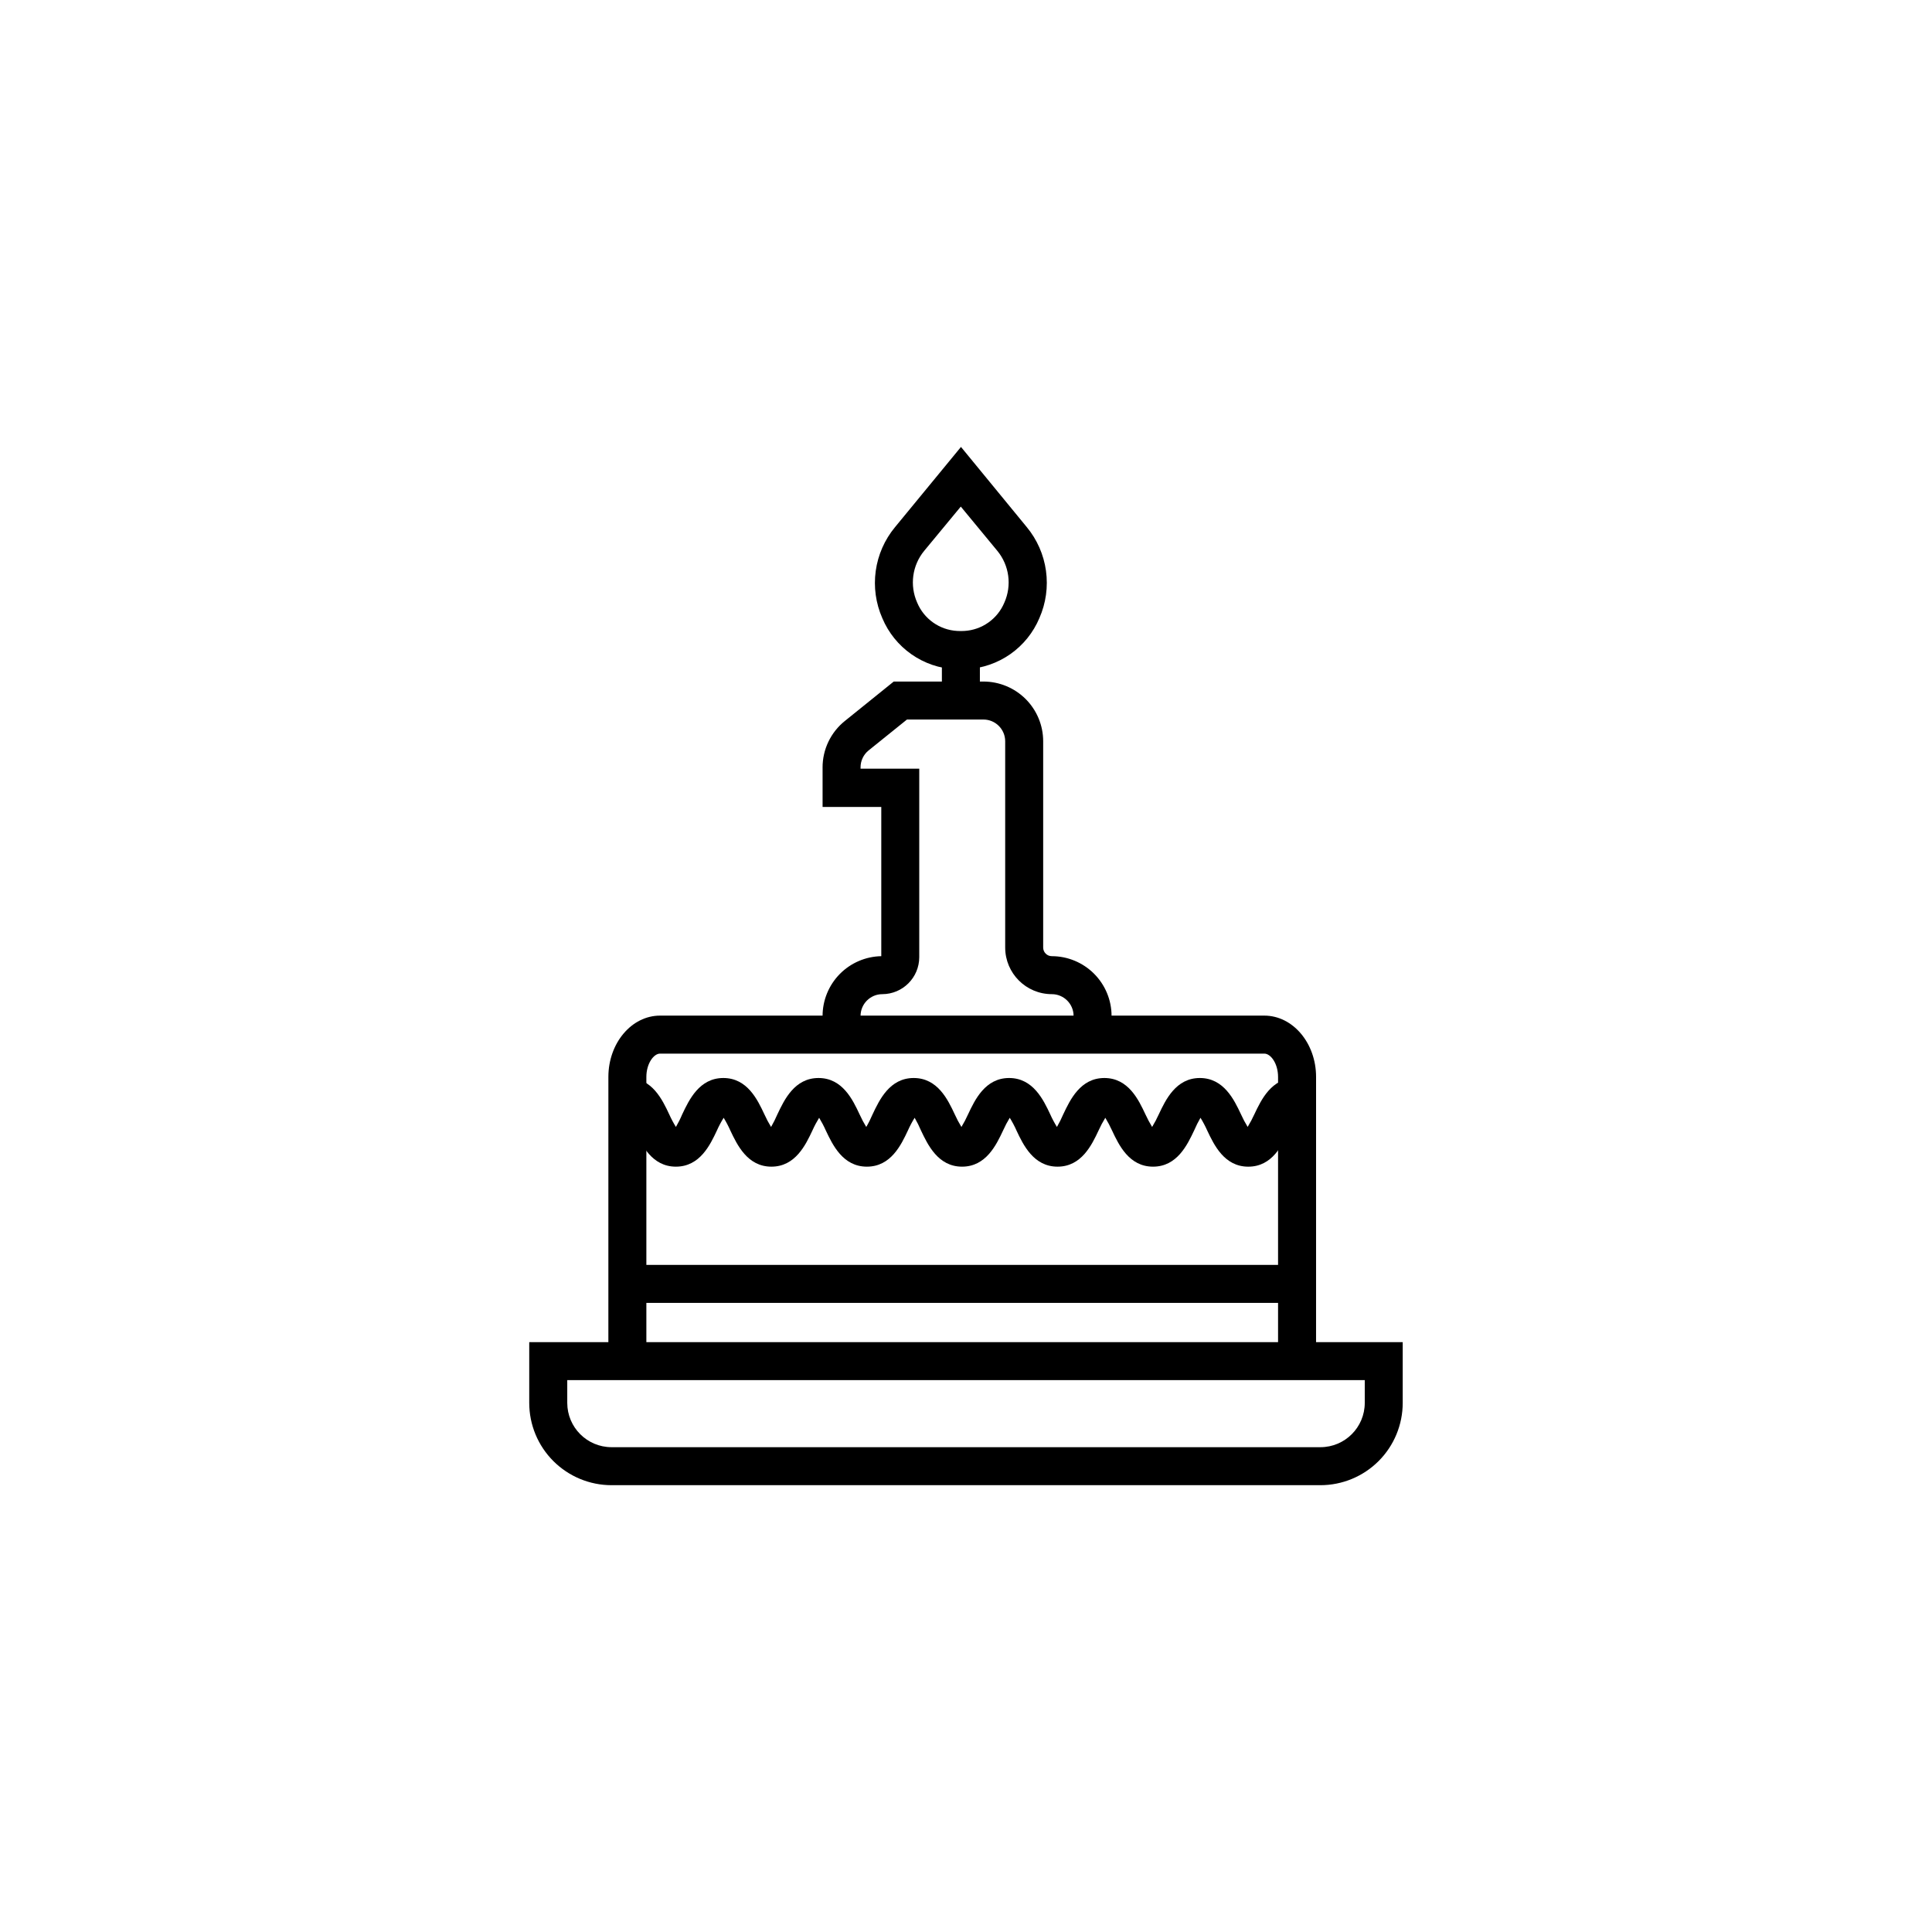 <?xml version="1.0" encoding="UTF-8"?>
<!-- Uploaded to: SVG Repo, www.svgrepo.com, Generator: SVG Repo Mixer Tools -->
<svg fill="#000000" width="800px" height="800px" version="1.1" viewBox="144 144 512 512" xmlns="http://www.w3.org/2000/svg">
 <g>
  <path d="m493.92 537.59h-187.85c-5.785 0-11.336-2.301-15.426-6.391-4.094-4.09-6.391-9.641-6.391-15.426v-16.094h231.48v16.094c0 5.785-2.297 11.336-6.387 15.426-4.094 4.09-9.641 6.391-15.43 6.391zm-199.59-27.84v6.023c0 6.488 5.258 11.746 11.746 11.746h187.85c6.488 0 11.75-5.258 11.75-11.746v-6.023z"/>
  <path d="m492.77 504.04h-10.07v-74.645c0-3.539-1.93-6.176-3.641-6.176h-160.14c-1.68 0-3.625 2.633-3.625 6.176v74.645h-10.07l0.004-74.645c0-8.961 6.141-16.246 13.695-16.246h160.14c7.551 0 13.711 7.281 13.711 16.246z"/>
  <path d="m474.81 453.18c-6.359 0-9.078-5.773-10.891-9.598v-0.004c-0.52-1.156-1.113-2.277-1.777-3.356-0.625 1.086-1.184 2.207-1.68 3.356-1.812 3.824-4.531 9.598-10.891 9.598-6.359 0-9.078-5.773-10.875-9.598-0.527-1.152-1.121-2.273-1.777-3.356-0.664 1.078-1.258 2.199-1.781 3.356-1.797 3.824-4.531 9.598-10.875 9.598s-9.094-5.773-10.891-9.598h0.004c-0.516-1.156-1.113-2.277-1.781-3.356-0.656 1.082-1.246 2.203-1.762 3.356-1.797 3.824-4.531 9.598-10.875 9.598s-9.078-5.773-10.891-9.598c-0.488-1.152-1.051-2.273-1.676-3.356-0.672 1.078-1.266 2.199-1.781 3.356-1.797 3.824-4.516 9.598-10.875 9.598s-9.078-5.773-10.891-9.598c-0.512-1.152-1.102-2.273-1.762-3.356-0.664 1.078-1.258 2.199-1.777 3.356-1.797 3.824-4.531 9.598-10.875 9.598s-9.078-5.773-10.891-9.598c-0.512-1.156-1.102-2.277-1.762-3.356-0.668 1.078-1.266 2.199-1.781 3.356-1.797 3.824-4.516 9.598-10.875 9.598s-9.078-5.773-10.891-9.598c-0.566-1.418-1.328-2.75-2.266-3.957 0.156 0.082 0.328 0.129 0.504 0.133v-10.07c6.359 0 9.078 5.789 10.875 9.617 0.52 1.156 1.113 2.277 1.781 3.356 0.629-1.082 1.191-2.203 1.676-3.356 1.812-3.824 4.531-9.617 10.891-9.617s9.078 5.789 10.875 9.617c0.52 1.156 1.113 2.277 1.777 3.356 0.625-1.086 1.188-2.207 1.68-3.356 1.812-3.824 4.531-9.617 10.891-9.617 6.359 0 9.078 5.789 10.875 9.617 0.52 1.156 1.113 2.277 1.777 3.356 0.633-1.082 1.191-2.203 1.68-3.356 1.812-3.824 4.531-9.617 10.891-9.617s9.078 5.789 10.875 9.617c0.52 1.156 1.113 2.277 1.777 3.356 0.656-1.082 1.242-2.203 1.762-3.356 1.797-3.824 4.531-9.617 10.875-9.617s9.094 5.789 10.891 9.617c0.52 1.156 1.113 2.277 1.781 3.356 0.625-1.086 1.184-2.207 1.676-3.356 1.812-3.824 4.531-9.617 10.891-9.617 6.359 0 9.078 5.789 10.875 9.617 0.531 1.152 1.125 2.269 1.781 3.356 0.66-1.082 1.254-2.203 1.777-3.356 1.797-3.824 4.531-9.617 10.875-9.617s9.094 5.789 10.891 9.598v0.004c0.52 1.152 1.113 2.273 1.777 3.356 0.664-1.082 1.258-2.203 1.781-3.356 1.812-3.809 4.531-9.598 10.891-9.598v10.07-0.004c0.168-0.008 0.336-0.055 0.484-0.133-0.934 1.207-1.695 2.539-2.266 3.957-1.645 3.828-4.363 9.602-10.723 9.602z"/>
  <path d="m309.8 479.21h178.18v10.07h-178.18z"/>
  <path d="m372.06 419.5h-10.07v-6.262c0.004-4.152 1.637-8.133 4.543-11.098 2.91-2.961 6.863-4.664 11.016-4.742v-39.539h-15.555v-10.406l-0.004 0.004c-0.023-4.832 2.164-9.406 5.941-12.418l12.922-10.422h23.777c4.199 0.004 8.227 1.676 11.191 4.644 2.969 2.973 4.633 6.996 4.633 11.195v54.656c0 1.262 1.023 2.285 2.285 2.285 4.199 0.004 8.227 1.676 11.195 4.644s4.641 6.996 4.644 11.195v5.758h-10.07l0.004-5.758c0-3.188-2.586-5.773-5.773-5.773-6.82-0.008-12.344-5.531-12.352-12.352v-54.656c0-3.18-2.574-5.762-5.758-5.773h-20.27l-10.168 8.188-0.004 0.004c-1.355 1.098-2.137 2.754-2.129 4.496v0.336h15.555v49.957c-0.008 5.41-4.391 9.793-9.801 9.801-3.18 0.012-5.754 2.594-5.754 5.773z"/>
  <path d="m393.61 318.68h10.07v9.617h-10.07z"/>
  <path d="m398.62 321.36h-1.512 0.004c-4.164-0.211-8.18-1.59-11.59-3.984-3.41-2.391-6.078-5.699-7.691-9.539-1.738-3.938-2.344-8.281-1.75-12.543s2.359-8.273 5.106-11.59l17.484-21.262 17.422 21.23c2.742 3.312 4.512 7.324 5.102 11.586 0.594 4.262-0.012 8.605-1.746 12.543-1.617 3.84-4.281 7.148-7.695 9.543-3.41 2.391-7.426 3.773-11.586 3.984zm0-43.109-9.715 11.746c-3.156 3.848-3.871 9.148-1.848 13.695 1.809 4.336 5.934 7.254 10.625 7.516 0.621 0.035 1.242 0.035 1.863 0 4.688-0.262 8.812-3.18 10.621-7.516 2.023-4.547 1.309-9.848-1.848-13.695z"/>
 </g>
</svg>